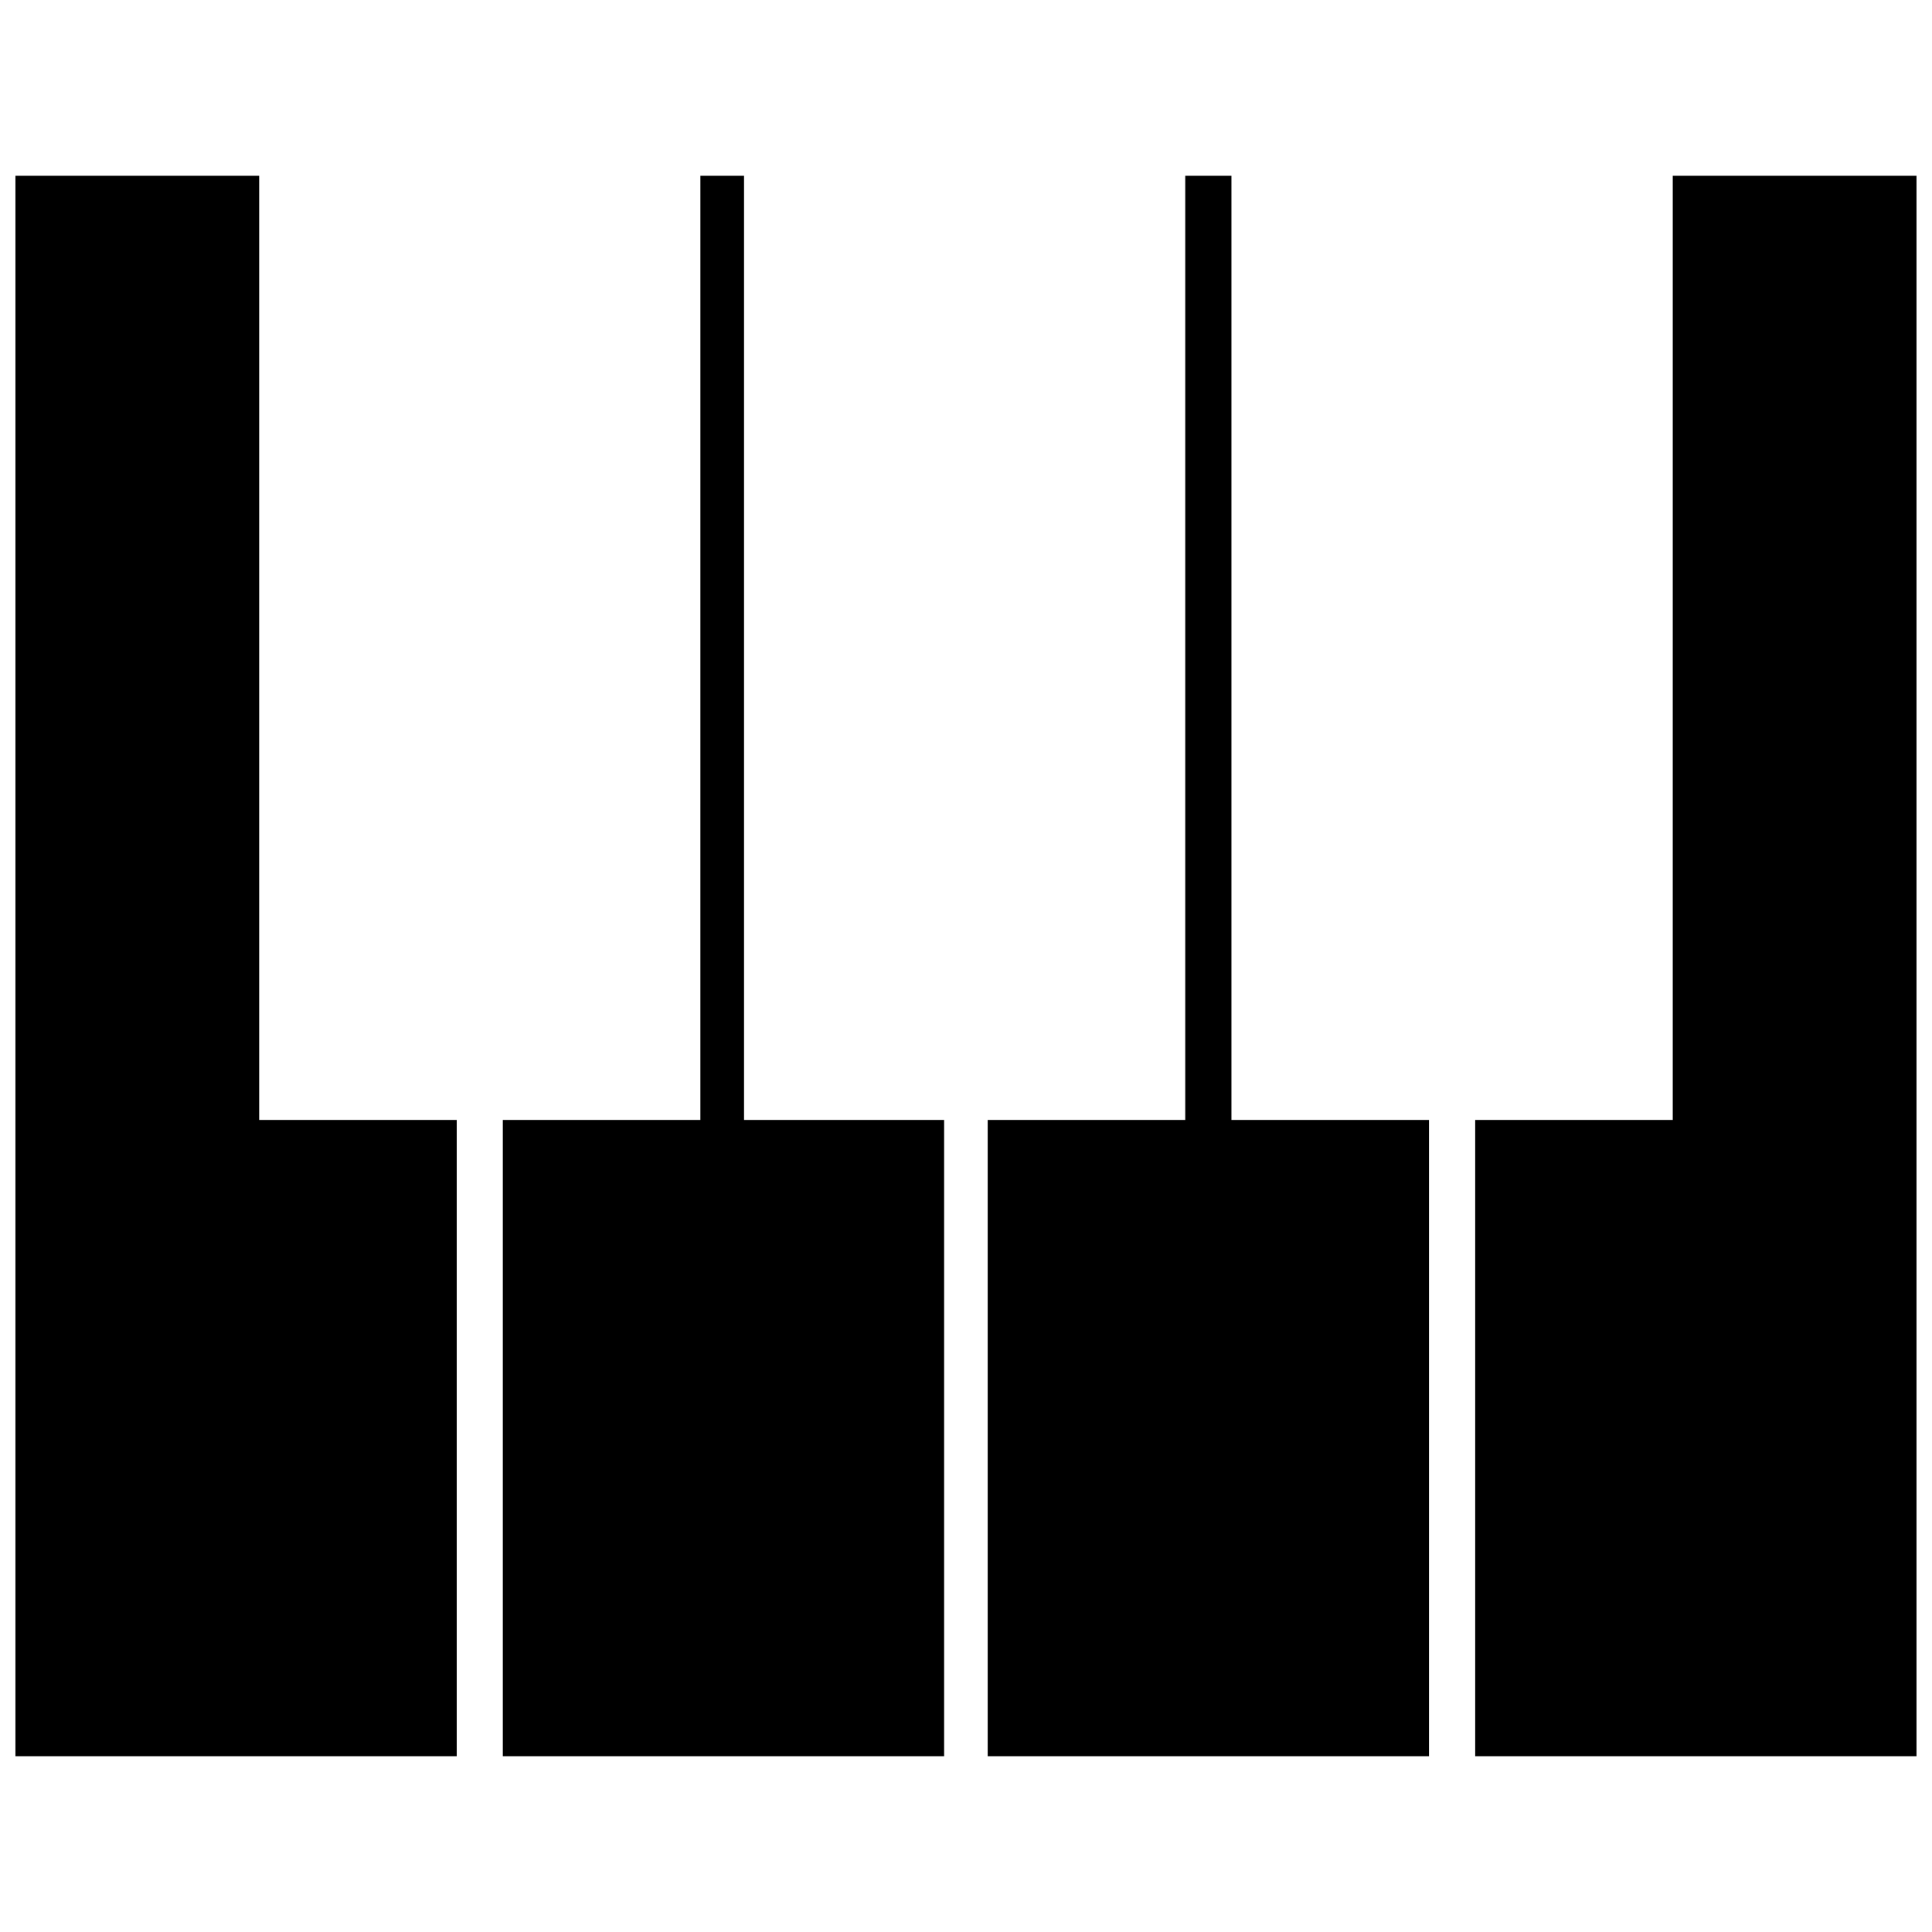 <?xml version="1.0" encoding="UTF-8"?>
<!-- Uploaded to: SVG Repo, www.svgrepo.com, Generator: SVG Repo Mixer Tools -->
<svg width="800px" height="800px" version="1.1" viewBox="144 144 512 512" xmlns="http://www.w3.org/2000/svg">
 <defs>
  <clipPath id="a">
   <path d="m148.09 190h503.81v420h-503.81z"/>
  </clipPath>
 </defs>
 <g clip-path="url(#a)">
  <path d="m148.09 190.59h64.594v250.2h52.355v168.62h-116.95zm439.21 0h64.594v418.82h-116.95v-168.62h52.355zm-257.69 0h11.57v250.2h53.023v168.62h-116.95v-168.62h52.355zm128.5 0h12.234v250.2h52.355v168.62h-116.95v-168.62h52.355v-250.2z" fill-rule="evenodd"/>
 </g>
</svg>